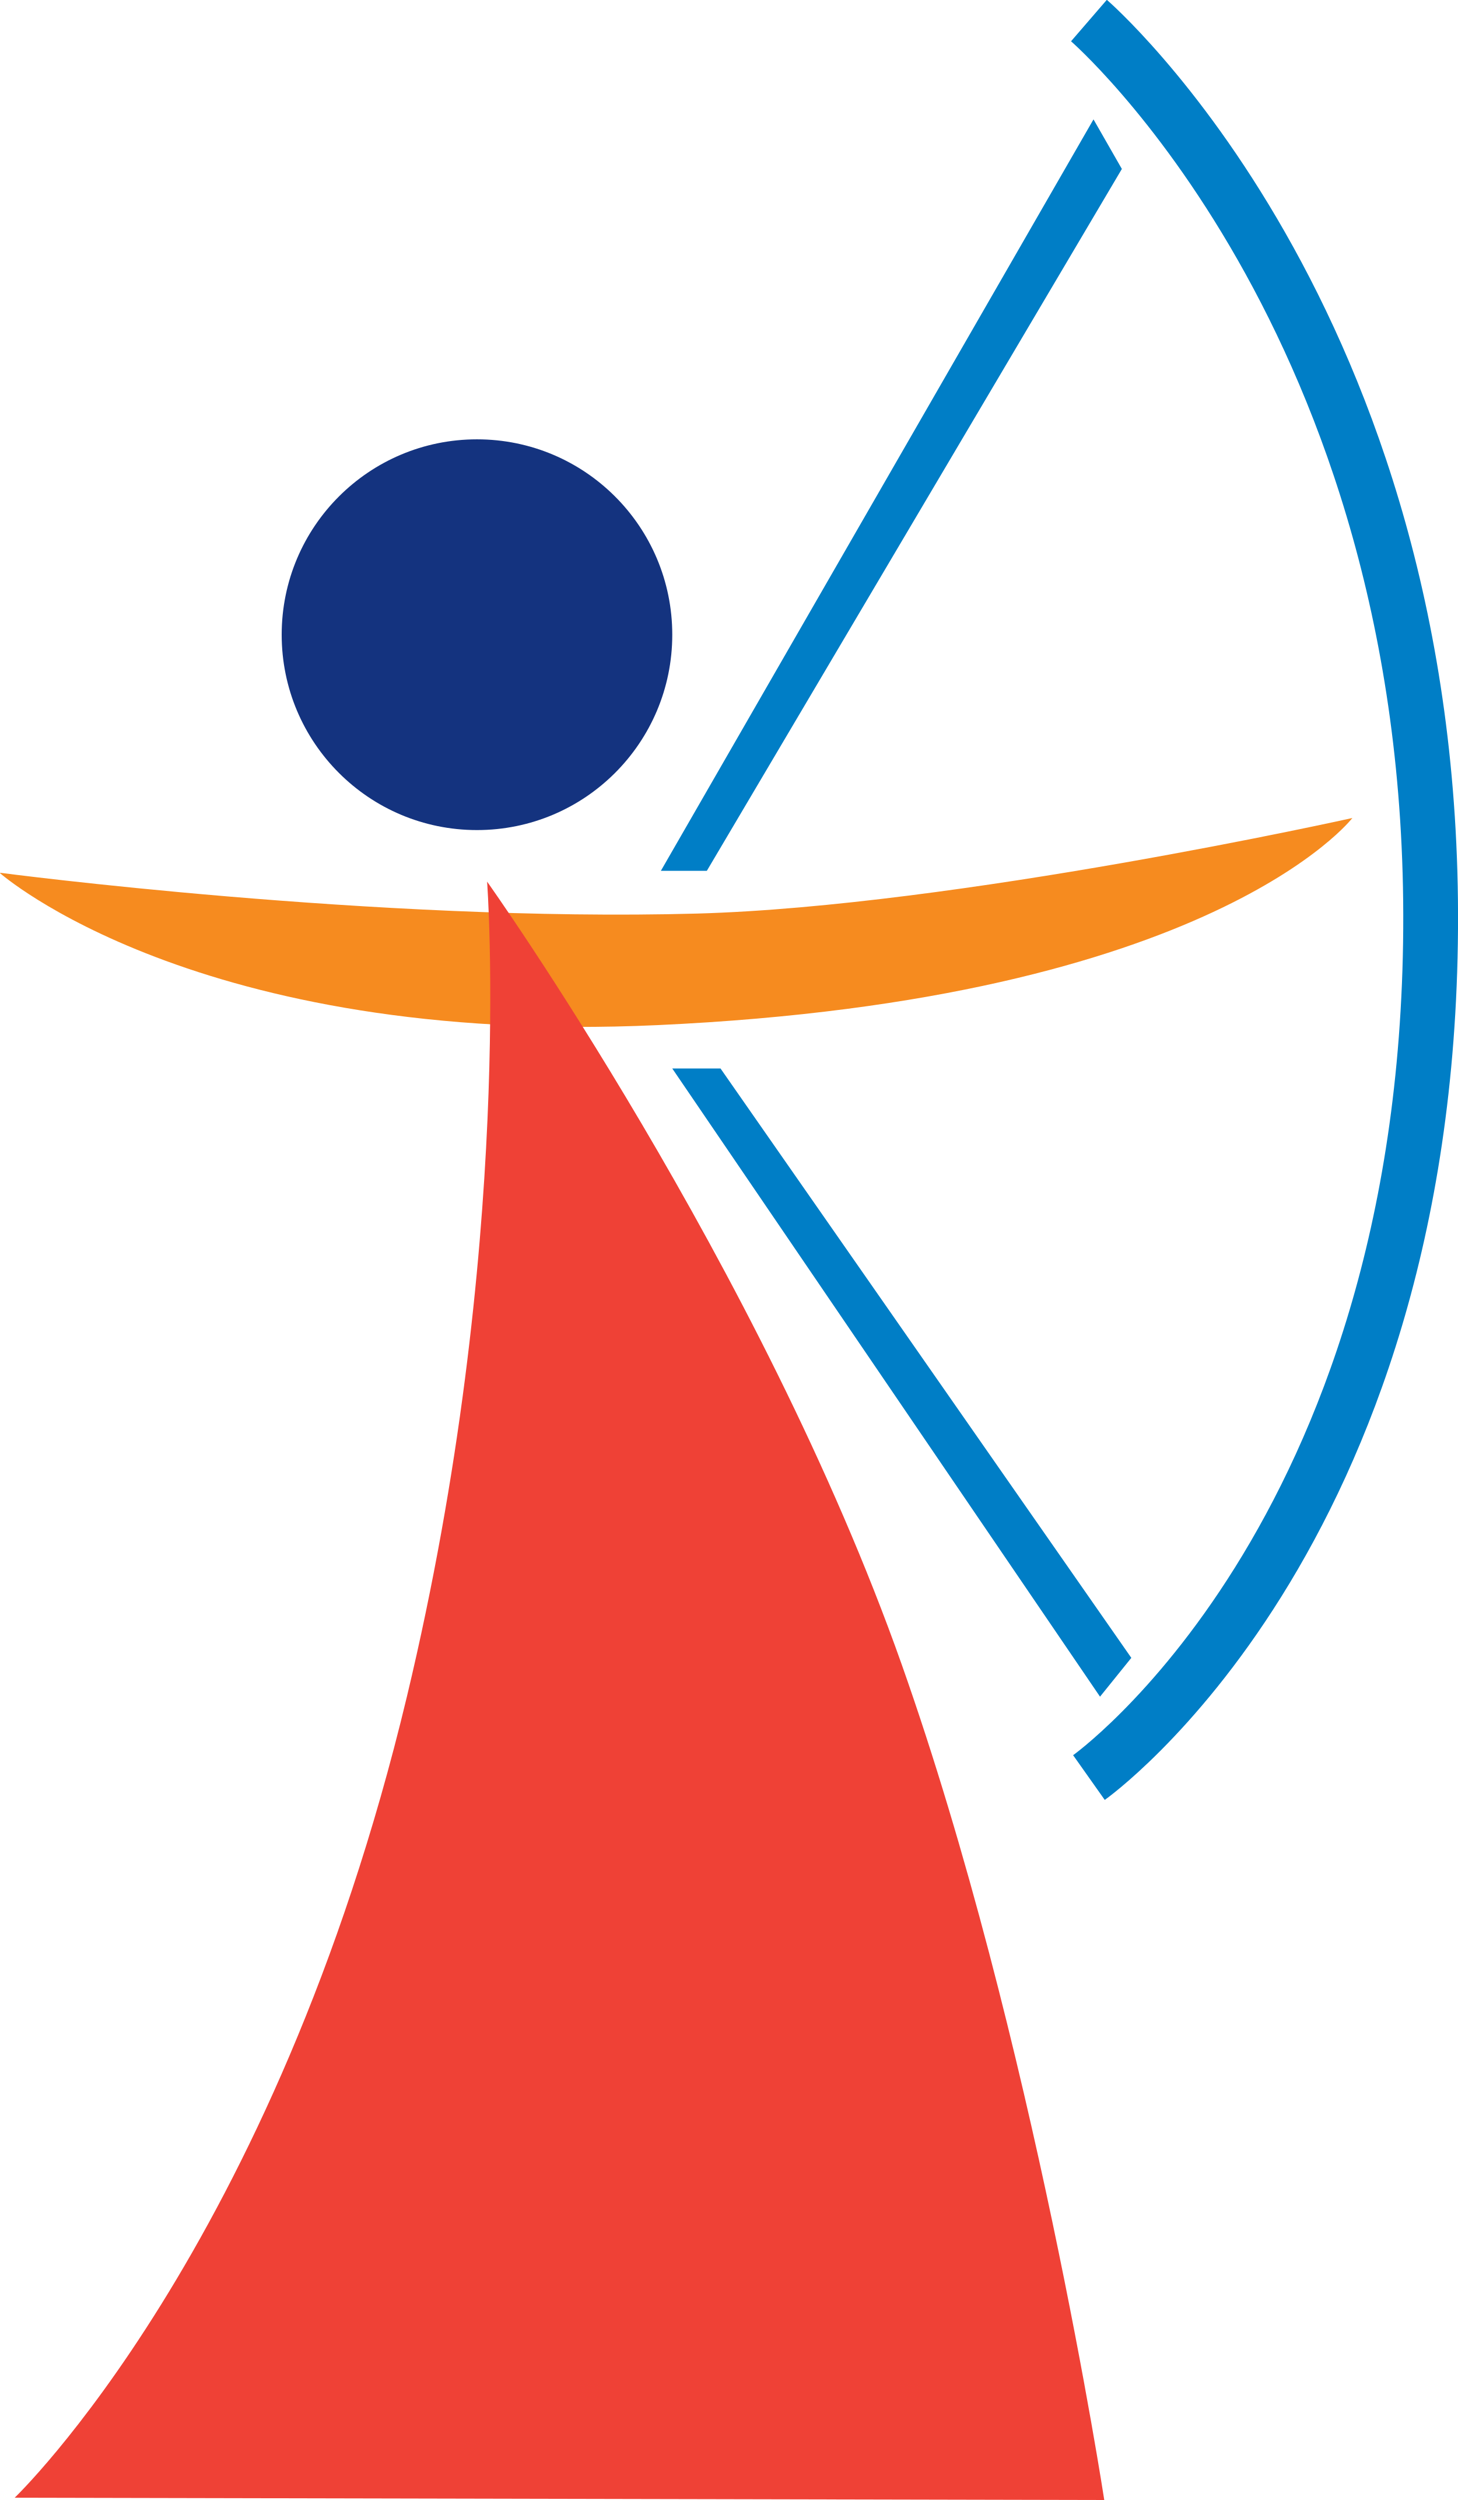 <?xml version="1.0" encoding="UTF-8"?>
<svg id="Layer_2" data-name="Layer 2" xmlns="http://www.w3.org/2000/svg" viewBox="0 0 44.72 76.65">
  <defs>
    <style>
      .cls-1 {
        fill: #14337f;
      }

      .cls-2 {
        fill: #f68b1f;
      }

      .cls-3 {
        fill: #007ec6;
      }

      .cls-4 {
        fill: none;
        stroke: #007ec6;
        stroke-miterlimit: 10;
        stroke-width: 1.68px;
      }

      .cls-5 {
        fill: #ef4136;
      }
    </style>
  </defs>
  <g id="Layer_1-2" data-name="Layer 1">
    <g>
      <polygon class="cls-3" points="33.54 3.66 20.27 26.7 21.68 26.7 34.41 5.18 33.54 3.66"/>
      <polygon class="cls-3" points="34.7 50.83 22.1 32.76 20.62 32.76 33.74 52.02 34.7 50.83"/>
      <path class="cls-1" d="M20.62,19.46c0,3.31-2.68,5.99-5.99,5.99s-5.99-2.68-5.99-5.99,2.68-5.99,5.99-5.99,5.99,2.68,5.99,5.99Z"/>
      <path class="cls-2" d="M0,26.77s6.01,5.31,20.17,4.66c17.03-.78,21.31-6.35,21.31-6.35,0,0-12.17,2.71-20.1,2.93-9.85.27-21.37-1.25-21.37-1.25Z"/>
      <path class="cls-4" d="M33.4.63s10.61,9.16,10.48,27.85c-.12,18.69-10.48,26.02-10.48,26.02"/>
      <path class="cls-5" d="M27.66,51.04c-4.32-12.22-12.72-24.01-12.72-24.01,0,0,.85,11.17-2.46,24.99C8.42,68.97.45,76.58.45,76.58l33.42.07s-2.17-14.18-6.21-25.61Z"/>
    </g>
  </g>
</svg>